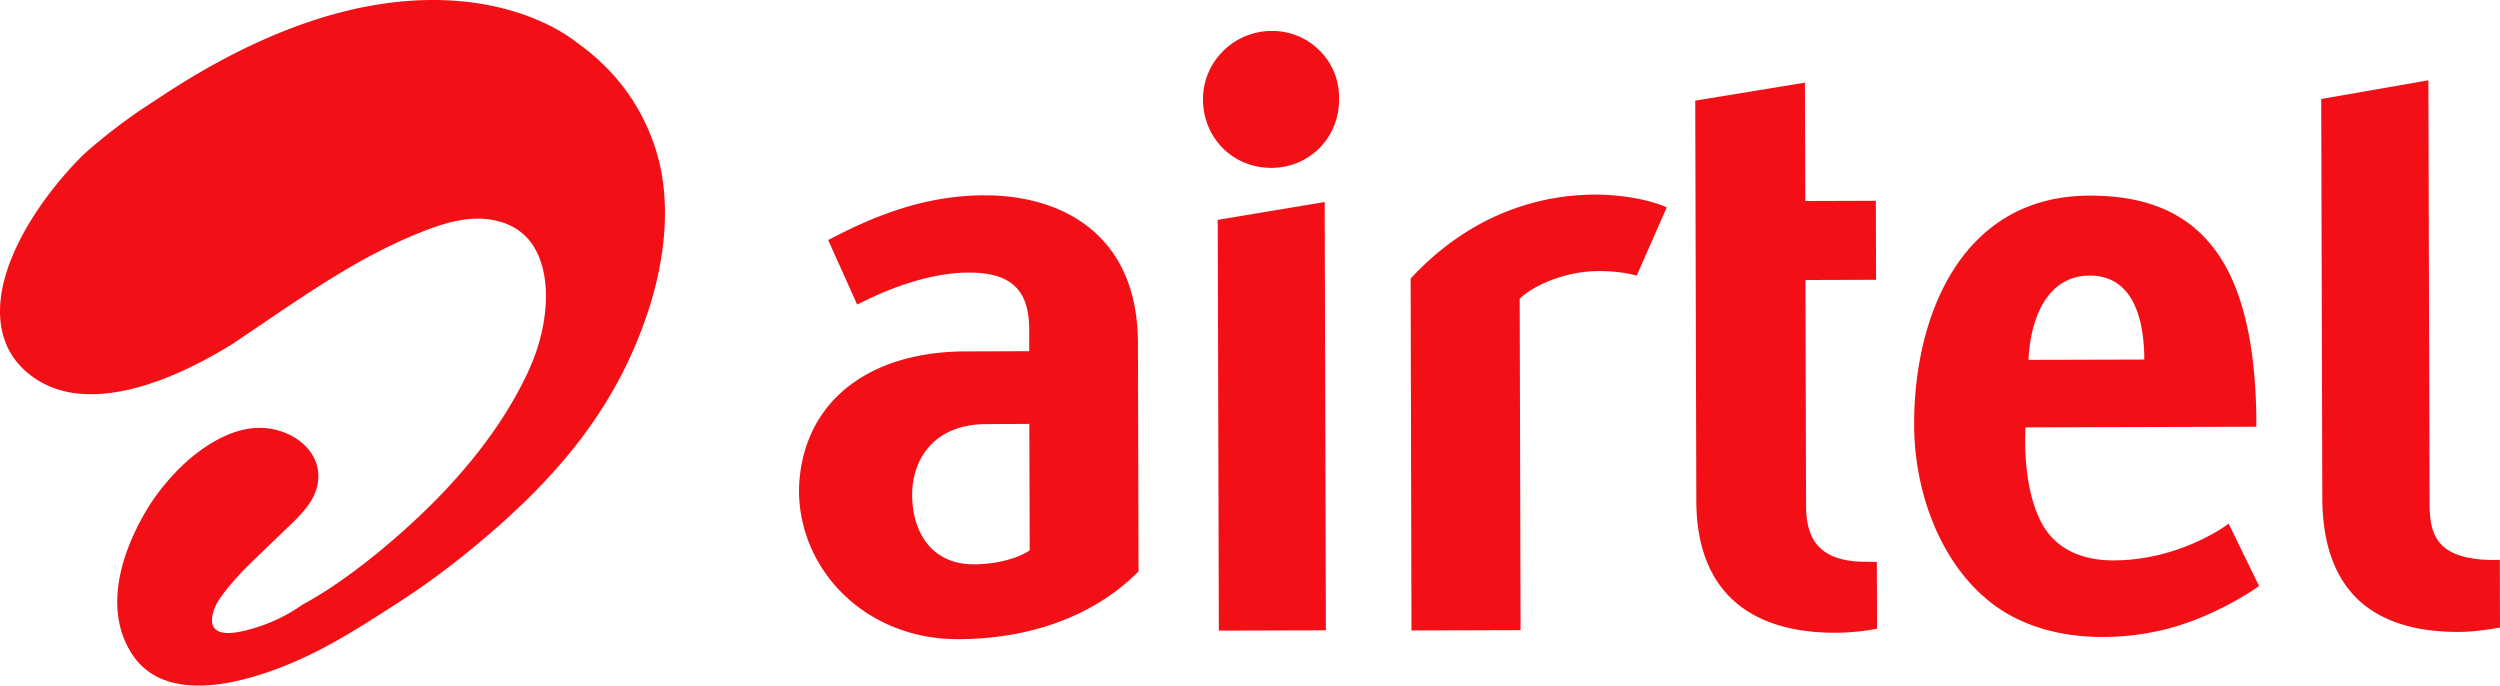 <?xml version="1.0" encoding="UTF-8"?><svg width="485" height="133" xmlns="http://www.w3.org/2000/svg"><g fill="#F21016" fill-rule="nonzero"><path d="M350.156 16.036l-21.281 3.489.21 77.666c.059 17.413 10.196 25.618 27.16 25.564 4.075 0 7.902-.79 7.902-.79l-.038-12.928c-.232-.043-1.798-.043-2.988-.065-8.948-.29-10.724-5.236-10.746-10.937l-.118-43.712 13.7-.044-.042-15.33-13.69.044-.07-22.957zm131.657 92.547c-8.646-.633-10.466-4.436-10.476-10.786l-.232-82.216-20.79 3.625.209 77.303c.043 18.31 9.965 26.133 26.53 26.084 3.553 0 7.946-.86 7.946-.86l-.03-13.123s-1.949.06-3.155-.043m-208.15-54.539l.157 68.281 21.168-.06-.172-64.284c2.772-2.7 8.635-5.101 14.185-5.344 5.163-.217 8.517.86 8.517.86l5.825-13.242c-2.288-1.098-7.71-2.505-14.003-2.489-9.12.044-23.111 2.754-35.676 16.277m136.367 54.69c-5.695 0-9.56-1.85-12.07-4.56-3.752-4.057-5.437-12.404-5.017-21.248l44.78-.125v-2.072c-.473-29.464-10.514-42.825-32.392-42.766-24.41.07-33.868 22.632-33.992 43.864-.108 13.399 4.953 26.878 14.223 34.554 5.578 4.668 13.373 7.227 22.38 7.206 4.92 0 10.056-.747 14.724-2.213 8.969-2.824 15.59-7.67 15.59-7.67l-5.905-12.096c-1.04.796-9.976 7.092-22.32 7.125m-4.668-55.25c9.238-.044 10.616 10.039 10.627 16.286l-22.46.061c.34-8.038 3.634-16.325 11.833-16.347M190.98 37.884c-9.927.043-18.831 2.873-27.978 7.492l-2.336 1.19 5.615 12.506 3.154-1.503c6.455-2.943 13.384-4.912 19.597-4.669 7.515.294 10.61 3.75 10.632 10.992l.009 4.236-12.313.043c-19.784.047-32.048 10.634-32.36 26.981.049 15.53 12.985 28.902 30.918 28.848 14.46-.044 26.707-4.809 34.955-13.14l-.113-44.35c-.065-21.599-15.44-28.664-29.782-28.62m8.78 68.87c-2.04 1.445-6.217 2.705-10.777 2.716-8.35.043-12.14-6.394-12.022-13.891.135-6.226 3.973-13.28 14.401-13.307l8.329-.043.07 24.504v.022zm57.463 15.523l-.232-83.092-20.753 3.462.22 79.69 20.765-.06zM246.735 6c-7.376 0-13.39 5.988-13.357 13.302.009 7.459 5.847 13.29 13.25 13.263 7.396 0 13.173-5.858 13.146-13.242.113-3.526-1.18-6.859-3.618-9.358-2.471-2.57-5.825-3.976-9.421-3.965M111.829 8.203C110.947 7.485 101.537-.05 83.84 0 67.648.047 49.914 6.362 31.123 18.81l-3.809 2.5a110.165 110.165 0 00-10.923 8.498C8.46 37.556-.574 50.488.029 61.444c.25 4.663 2.191 8.449 5.771 11.25 3.223 2.534 7.252 3.803 11.942 3.786 9.656-.033 20.209-5.322 27.423-9.797l6.375-4.308c10.25-6.941 20.865-14.121 32.82-18.333 3.102-1.09 5.813-1.615 8.316-1.624 1.235 0 2.437.12 3.593.401 3.638.831 6.316 2.897 7.913 6.161 2.794 5.682 2.158 14.64-1.597 22.85-5.127 11.191-13.942 22.223-26.221 32.813-6.233 5.377-12.025 9.543-17.173 12.377l-.462.247c-3.172 2.254-6.692 3.89-10.562 4.905-7.759 2.112-7.63-1.523-6.44-4.408.64-1.578 2.81-4.303 5.447-7.075.959-.977 4.226-4.137 9.8-9.48 2.088-2.12 4.957-5.017 4.778-9.166-.254-5.494-5.83-8.904-11.052-9.037h-.379c-5.031 0-9.771 2.98-12.873 5.476-3.098 2.509-6.416 6.274-8.612 9.81-3.172 5.104-9.884 18.111-3.301 28.48 2.644 4.15 7.027 6.245 13.044 6.229 4.208 0 9.173-1.053 14.774-3.107 8.378-3.072 15.002-7.296 21.41-11.387l1.726-1.106c6.786-4.312 13.38-9.33 20.2-15.336 15.048-13.299 24.071-26.302 29.215-42.201 2.08-6.441 5.027-18.993 1.343-30.747-2.694-8.567-7.892-15.609-15.418-20.914z"/></g></svg>